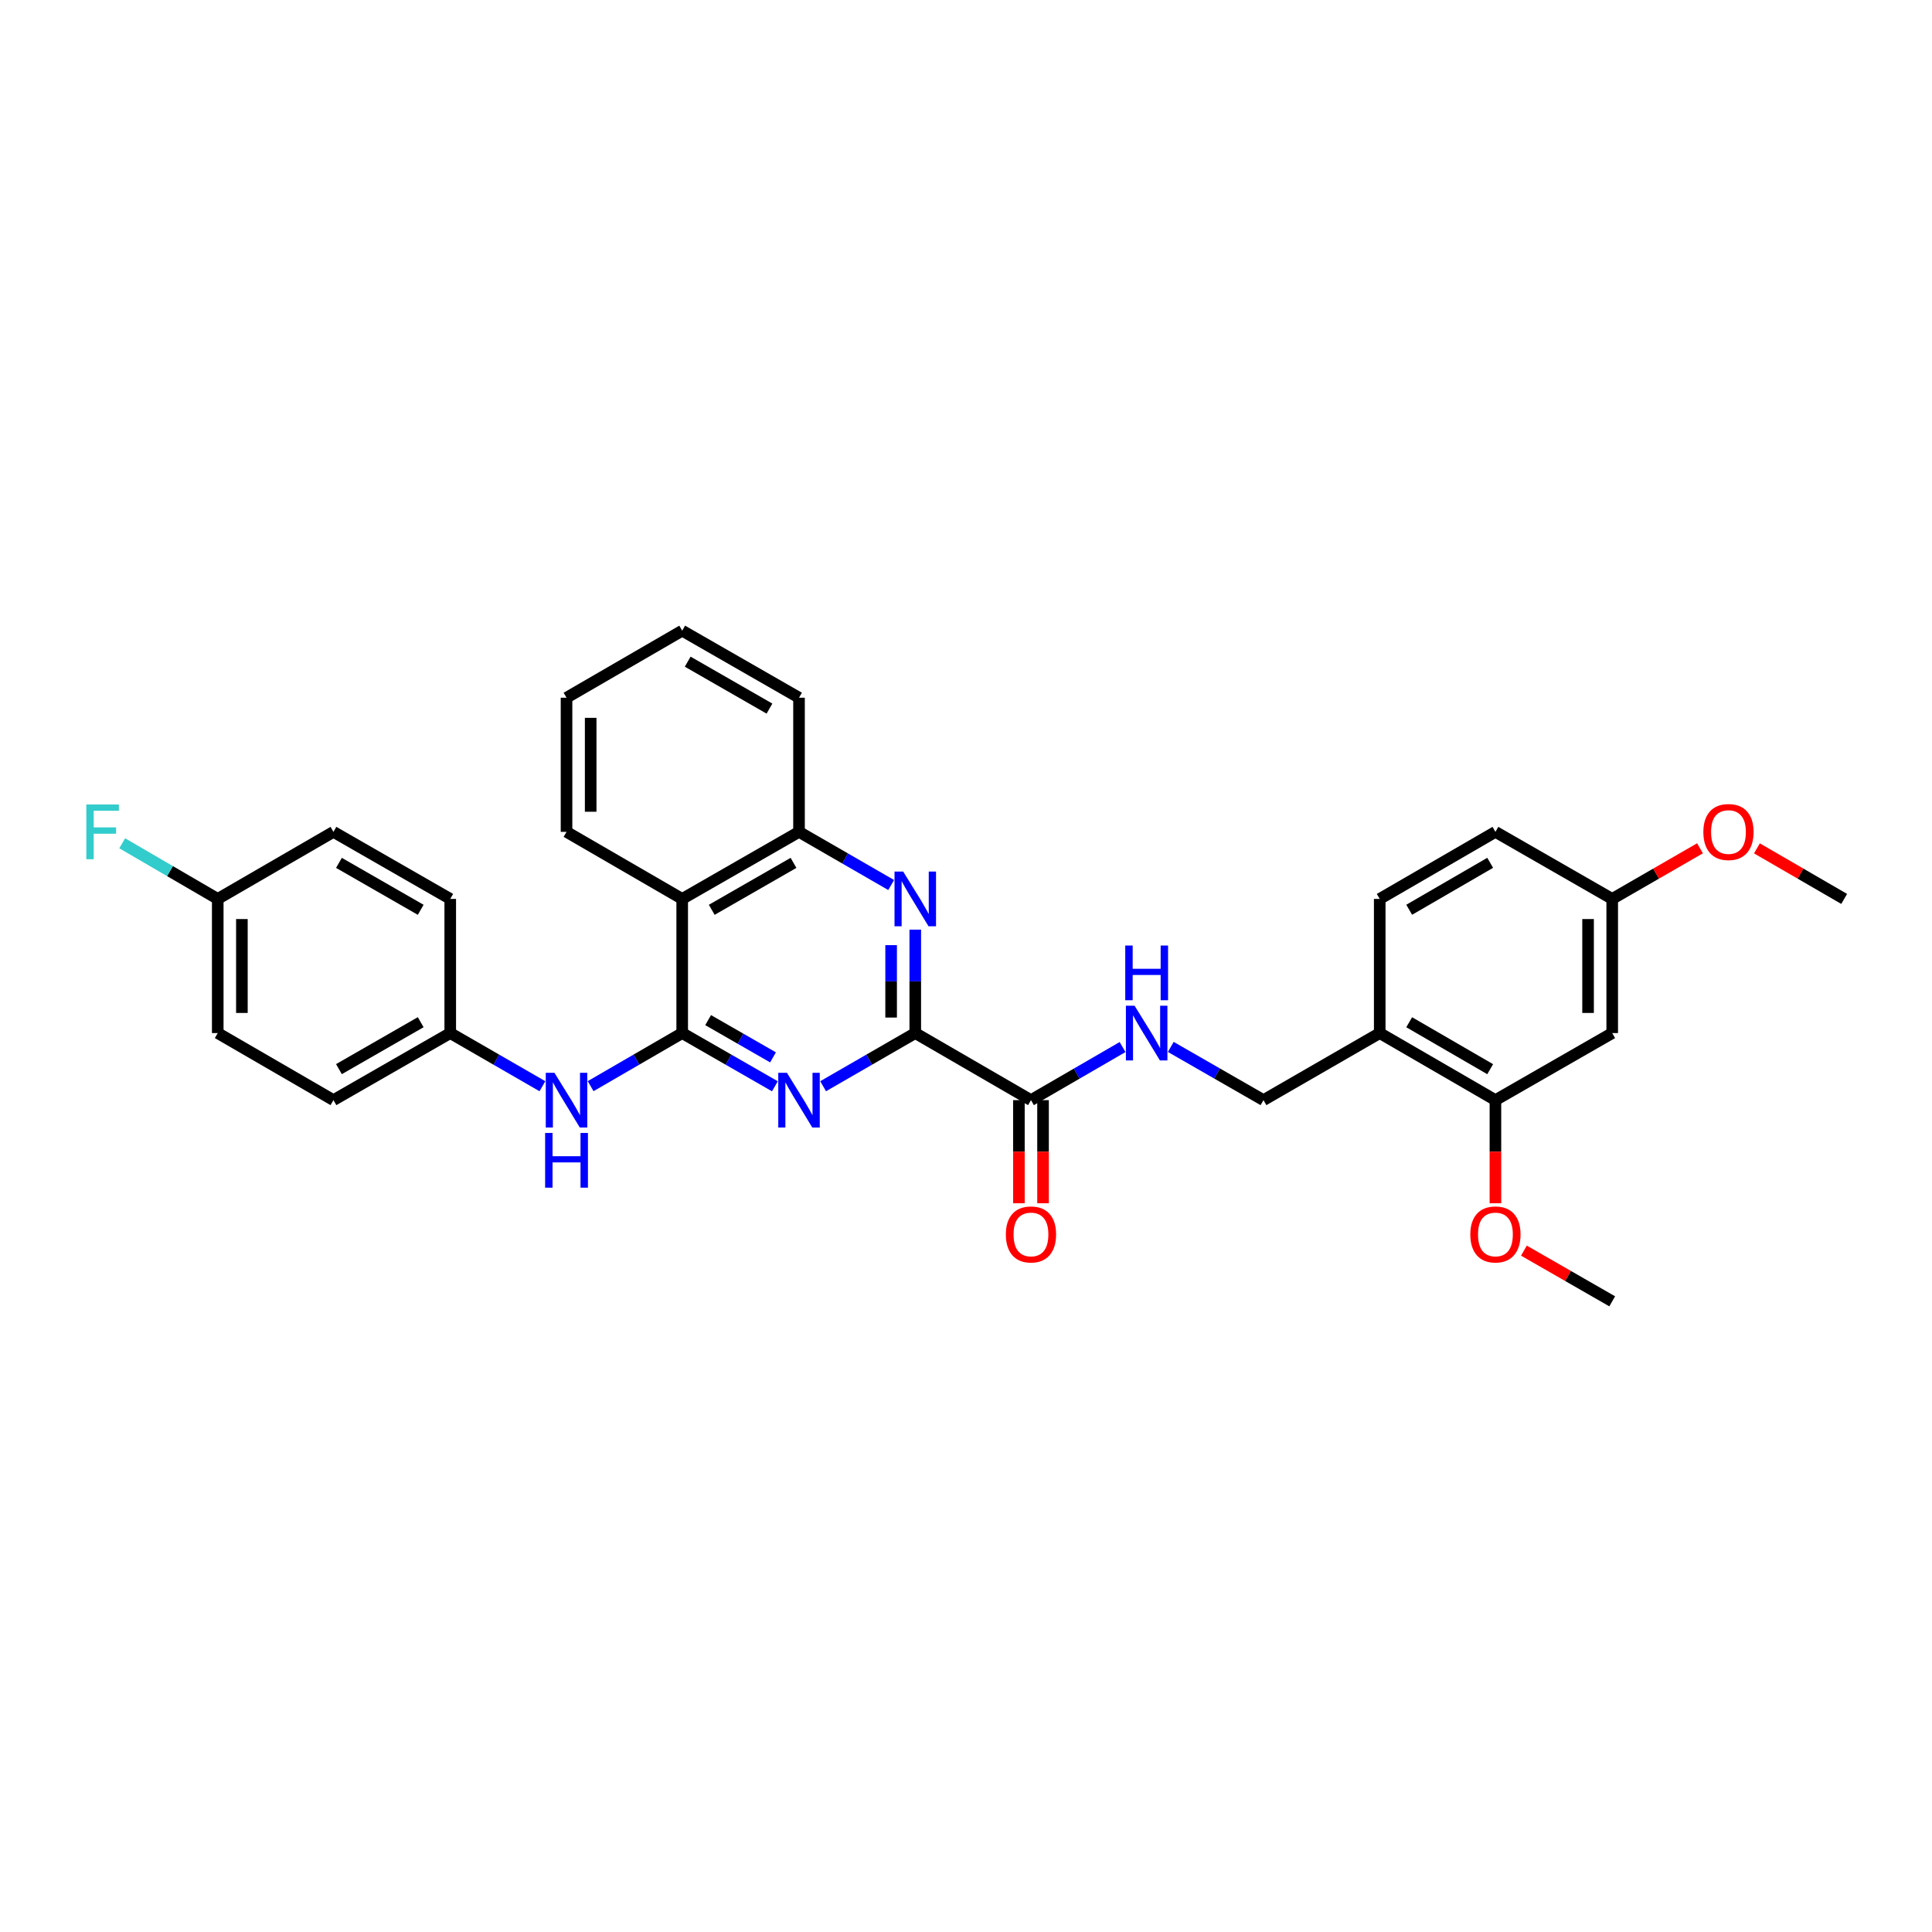 <?xml version='1.0' encoding='iso-8859-1'?>
<svg version='1.1' baseProfile='full'
              xmlns='http://www.w3.org/2000/svg'
                      xmlns:rdkit='http://www.rdkit.org/xml'
                      xmlns:xlink='http://www.w3.org/1999/xlink'
                  xml:space='preserve'
width='1000px' height='1000px' viewBox='0 0 1000 1000'>
<!-- END OF HEADER -->
<rect style='opacity:1.0;fill:#FFFFFF;stroke:none' width='1000' height='1000' x='0' y='0'> </rect>
<path class='bond-0' d='M 353.106,534.717 L 377.096,548.489' style='fill:none;fill-rule:evenodd;stroke:#000000;stroke-width:6px;stroke-linecap:butt;stroke-linejoin:miter;stroke-opacity:1' />
<path class='bond-0' d='M 377.096,548.489 L 401.086,562.261' style='fill:none;fill-rule:evenodd;stroke:#0000FF;stroke-width:6px;stroke-linecap:butt;stroke-linejoin:miter;stroke-opacity:1' />
<path class='bond-0' d='M 366.526,528.01 L 383.319,537.65' style='fill:none;fill-rule:evenodd;stroke:#000000;stroke-width:6px;stroke-linecap:butt;stroke-linejoin:miter;stroke-opacity:1' />
<path class='bond-0' d='M 383.319,537.65 L 400.112,547.291' style='fill:none;fill-rule:evenodd;stroke:#0000FF;stroke-width:6px;stroke-linecap:butt;stroke-linejoin:miter;stroke-opacity:1' />
<path class='bond-3' d='M 353.106,534.717 L 353.106,465.283' style='fill:none;fill-rule:evenodd;stroke:#000000;stroke-width:6px;stroke-linecap:butt;stroke-linejoin:miter;stroke-opacity:1' />
<path class='bond-6' d='M 353.106,534.717 L 329.405,548.458' style='fill:none;fill-rule:evenodd;stroke:#000000;stroke-width:6px;stroke-linecap:butt;stroke-linejoin:miter;stroke-opacity:1' />
<path class='bond-6' d='M 329.405,548.458 L 305.703,562.198' style='fill:none;fill-rule:evenodd;stroke:#0000FF;stroke-width:6px;stroke-linecap:butt;stroke-linejoin:miter;stroke-opacity:1' />
<path class='bond-1' d='M 426.046,562.23 L 449.894,548.474' style='fill:none;fill-rule:evenodd;stroke:#0000FF;stroke-width:6px;stroke-linecap:butt;stroke-linejoin:miter;stroke-opacity:1' />
<path class='bond-1' d='M 449.894,548.474 L 473.741,534.717' style='fill:none;fill-rule:evenodd;stroke:#000000;stroke-width:6px;stroke-linecap:butt;stroke-linejoin:miter;stroke-opacity:1' />
<path class='bond-4' d='M 473.741,534.717 L 533.628,569.427' style='fill:none;fill-rule:evenodd;stroke:#000000;stroke-width:6px;stroke-linecap:butt;stroke-linejoin:miter;stroke-opacity:1' />
<path class='bond-31' d='M 473.741,534.717 L 473.741,507.948' style='fill:none;fill-rule:evenodd;stroke:#000000;stroke-width:6px;stroke-linecap:butt;stroke-linejoin:miter;stroke-opacity:1' />
<path class='bond-31' d='M 473.741,507.948 L 473.741,481.179' style='fill:none;fill-rule:evenodd;stroke:#0000FF;stroke-width:6px;stroke-linecap:butt;stroke-linejoin:miter;stroke-opacity:1' />
<path class='bond-31' d='M 461.243,526.686 L 461.243,507.948' style='fill:none;fill-rule:evenodd;stroke:#000000;stroke-width:6px;stroke-linecap:butt;stroke-linejoin:miter;stroke-opacity:1' />
<path class='bond-31' d='M 461.243,507.948 L 461.243,489.209' style='fill:none;fill-rule:evenodd;stroke:#0000FF;stroke-width:6px;stroke-linecap:butt;stroke-linejoin:miter;stroke-opacity:1' />
<path class='bond-2' d='M 461.265,458.086 L 437.417,444.329' style='fill:none;fill-rule:evenodd;stroke:#0000FF;stroke-width:6px;stroke-linecap:butt;stroke-linejoin:miter;stroke-opacity:1' />
<path class='bond-2' d='M 437.417,444.329 L 413.569,430.573' style='fill:none;fill-rule:evenodd;stroke:#000000;stroke-width:6px;stroke-linecap:butt;stroke-linejoin:miter;stroke-opacity:1' />
<path class='bond-5' d='M 353.106,465.283 L 413.569,430.573' style='fill:none;fill-rule:evenodd;stroke:#000000;stroke-width:6px;stroke-linecap:butt;stroke-linejoin:miter;stroke-opacity:1' />
<path class='bond-5' d='M 368.398,470.915 L 410.722,446.618' style='fill:none;fill-rule:evenodd;stroke:#000000;stroke-width:6px;stroke-linecap:butt;stroke-linejoin:miter;stroke-opacity:1' />
<path class='bond-24' d='M 353.106,465.283 L 293.233,430.573' style='fill:none;fill-rule:evenodd;stroke:#000000;stroke-width:6px;stroke-linecap:butt;stroke-linejoin:miter;stroke-opacity:1' />
<path class='bond-7' d='M 533.628,569.427 L 557.333,555.686' style='fill:none;fill-rule:evenodd;stroke:#000000;stroke-width:6px;stroke-linecap:butt;stroke-linejoin:miter;stroke-opacity:1' />
<path class='bond-7' d='M 557.333,555.686 L 581.038,541.946' style='fill:none;fill-rule:evenodd;stroke:#0000FF;stroke-width:6px;stroke-linecap:butt;stroke-linejoin:miter;stroke-opacity:1' />
<path class='bond-12' d='M 527.379,569.427 L 527.379,596.116' style='fill:none;fill-rule:evenodd;stroke:#000000;stroke-width:6px;stroke-linecap:butt;stroke-linejoin:miter;stroke-opacity:1' />
<path class='bond-12' d='M 527.379,596.116 L 527.379,622.806' style='fill:none;fill-rule:evenodd;stroke:#FF0000;stroke-width:6px;stroke-linecap:butt;stroke-linejoin:miter;stroke-opacity:1' />
<path class='bond-12' d='M 539.877,569.427 L 539.877,596.116' style='fill:none;fill-rule:evenodd;stroke:#000000;stroke-width:6px;stroke-linecap:butt;stroke-linejoin:miter;stroke-opacity:1' />
<path class='bond-12' d='M 539.877,596.116 L 539.877,622.806' style='fill:none;fill-rule:evenodd;stroke:#FF0000;stroke-width:6px;stroke-linecap:butt;stroke-linejoin:miter;stroke-opacity:1' />
<path class='bond-26' d='M 413.569,430.573 L 413.569,361.138' style='fill:none;fill-rule:evenodd;stroke:#000000;stroke-width:6px;stroke-linecap:butt;stroke-linejoin:miter;stroke-opacity:1' />
<path class='bond-14' d='M 280.756,562.232 L 256.902,548.474' style='fill:none;fill-rule:evenodd;stroke:#0000FF;stroke-width:6px;stroke-linecap:butt;stroke-linejoin:miter;stroke-opacity:1' />
<path class='bond-14' d='M 256.902,548.474 L 233.047,534.717' style='fill:none;fill-rule:evenodd;stroke:#000000;stroke-width:6px;stroke-linecap:butt;stroke-linejoin:miter;stroke-opacity:1' />
<path class='bond-11' d='M 605.991,541.883 L 629.981,555.655' style='fill:none;fill-rule:evenodd;stroke:#0000FF;stroke-width:6px;stroke-linecap:butt;stroke-linejoin:miter;stroke-opacity:1' />
<path class='bond-11' d='M 629.981,555.655 L 653.972,569.427' style='fill:none;fill-rule:evenodd;stroke:#000000;stroke-width:6px;stroke-linecap:butt;stroke-linejoin:miter;stroke-opacity:1' />
<path class='bond-8' d='M 714.143,534.717 L 653.972,569.427' style='fill:none;fill-rule:evenodd;stroke:#000000;stroke-width:6px;stroke-linecap:butt;stroke-linejoin:miter;stroke-opacity:1' />
<path class='bond-9' d='M 714.143,534.717 L 774.03,569.427' style='fill:none;fill-rule:evenodd;stroke:#000000;stroke-width:6px;stroke-linecap:butt;stroke-linejoin:miter;stroke-opacity:1' />
<path class='bond-9' d='M 729.394,529.11 L 771.315,553.408' style='fill:none;fill-rule:evenodd;stroke:#000000;stroke-width:6px;stroke-linecap:butt;stroke-linejoin:miter;stroke-opacity:1' />
<path class='bond-13' d='M 714.143,534.717 L 714.143,465.283' style='fill:none;fill-rule:evenodd;stroke:#000000;stroke-width:6px;stroke-linecap:butt;stroke-linejoin:miter;stroke-opacity:1' />
<path class='bond-10' d='M 774.03,569.427 L 834.48,534.717' style='fill:none;fill-rule:evenodd;stroke:#000000;stroke-width:6px;stroke-linecap:butt;stroke-linejoin:miter;stroke-opacity:1' />
<path class='bond-18' d='M 774.03,569.427 L 774.03,596.116' style='fill:none;fill-rule:evenodd;stroke:#000000;stroke-width:6px;stroke-linecap:butt;stroke-linejoin:miter;stroke-opacity:1' />
<path class='bond-18' d='M 774.03,596.116 L 774.03,622.806' style='fill:none;fill-rule:evenodd;stroke:#FF0000;stroke-width:6px;stroke-linecap:butt;stroke-linejoin:miter;stroke-opacity:1' />
<path class='bond-34' d='M 834.48,534.717 L 834.48,465.283' style='fill:none;fill-rule:evenodd;stroke:#000000;stroke-width:6px;stroke-linecap:butt;stroke-linejoin:miter;stroke-opacity:1' />
<path class='bond-34' d='M 821.982,524.302 L 821.982,475.698' style='fill:none;fill-rule:evenodd;stroke:#000000;stroke-width:6px;stroke-linecap:butt;stroke-linejoin:miter;stroke-opacity:1' />
<path class='bond-17' d='M 714.143,465.283 L 774.03,430.573' style='fill:none;fill-rule:evenodd;stroke:#000000;stroke-width:6px;stroke-linecap:butt;stroke-linejoin:miter;stroke-opacity:1' />
<path class='bond-17' d='M 729.394,470.89 L 771.315,446.592' style='fill:none;fill-rule:evenodd;stroke:#000000;stroke-width:6px;stroke-linecap:butt;stroke-linejoin:miter;stroke-opacity:1' />
<path class='bond-20' d='M 233.047,534.717 L 233.047,465.283' style='fill:none;fill-rule:evenodd;stroke:#000000;stroke-width:6px;stroke-linecap:butt;stroke-linejoin:miter;stroke-opacity:1' />
<path class='bond-21' d='M 233.047,534.717 L 172.591,569.427' style='fill:none;fill-rule:evenodd;stroke:#000000;stroke-width:6px;stroke-linecap:butt;stroke-linejoin:miter;stroke-opacity:1' />
<path class='bond-21' d='M 217.756,529.085 L 175.437,553.382' style='fill:none;fill-rule:evenodd;stroke:#000000;stroke-width:6px;stroke-linecap:butt;stroke-linejoin:miter;stroke-opacity:1' />
<path class='bond-15' d='M 834.48,465.283 L 774.03,430.573' style='fill:none;fill-rule:evenodd;stroke:#000000;stroke-width:6px;stroke-linecap:butt;stroke-linejoin:miter;stroke-opacity:1' />
<path class='bond-25' d='M 834.48,465.283 L 857.197,452.178' style='fill:none;fill-rule:evenodd;stroke:#000000;stroke-width:6px;stroke-linecap:butt;stroke-linejoin:miter;stroke-opacity:1' />
<path class='bond-25' d='M 857.197,452.178 L 879.915,439.074' style='fill:none;fill-rule:evenodd;stroke:#FF0000;stroke-width:6px;stroke-linecap:butt;stroke-linejoin:miter;stroke-opacity:1' />
<path class='bond-16' d='M 112.704,465.283 L 112.704,534.717' style='fill:none;fill-rule:evenodd;stroke:#000000;stroke-width:6px;stroke-linecap:butt;stroke-linejoin:miter;stroke-opacity:1' />
<path class='bond-16' d='M 125.202,475.698 L 125.202,524.302' style='fill:none;fill-rule:evenodd;stroke:#000000;stroke-width:6px;stroke-linecap:butt;stroke-linejoin:miter;stroke-opacity:1' />
<path class='bond-19' d='M 112.704,465.283 L 87.978,450.882' style='fill:none;fill-rule:evenodd;stroke:#000000;stroke-width:6px;stroke-linecap:butt;stroke-linejoin:miter;stroke-opacity:1' />
<path class='bond-19' d='M 87.978,450.882 L 63.253,436.481' style='fill:none;fill-rule:evenodd;stroke:#33CCCC;stroke-width:6px;stroke-linecap:butt;stroke-linejoin:miter;stroke-opacity:1' />
<path class='bond-32' d='M 112.704,465.283 L 172.591,430.573' style='fill:none;fill-rule:evenodd;stroke:#000000;stroke-width:6px;stroke-linecap:butt;stroke-linejoin:miter;stroke-opacity:1' />
<path class='bond-27' d='M 788.773,647.325 L 811.626,660.445' style='fill:none;fill-rule:evenodd;stroke:#FF0000;stroke-width:6px;stroke-linecap:butt;stroke-linejoin:miter;stroke-opacity:1' />
<path class='bond-27' d='M 811.626,660.445 L 834.48,673.565' style='fill:none;fill-rule:evenodd;stroke:#000000;stroke-width:6px;stroke-linecap:butt;stroke-linejoin:miter;stroke-opacity:1' />
<path class='bond-23' d='M 233.047,465.283 L 172.591,430.573' style='fill:none;fill-rule:evenodd;stroke:#000000;stroke-width:6px;stroke-linecap:butt;stroke-linejoin:miter;stroke-opacity:1' />
<path class='bond-23' d='M 217.756,470.915 L 175.437,446.618' style='fill:none;fill-rule:evenodd;stroke:#000000;stroke-width:6px;stroke-linecap:butt;stroke-linejoin:miter;stroke-opacity:1' />
<path class='bond-22' d='M 172.591,569.427 L 112.704,534.717' style='fill:none;fill-rule:evenodd;stroke:#000000;stroke-width:6px;stroke-linecap:butt;stroke-linejoin:miter;stroke-opacity:1' />
<path class='bond-29' d='M 293.233,430.573 L 293.233,361.138' style='fill:none;fill-rule:evenodd;stroke:#000000;stroke-width:6px;stroke-linecap:butt;stroke-linejoin:miter;stroke-opacity:1' />
<path class='bond-29' d='M 305.731,420.158 L 305.731,371.554' style='fill:none;fill-rule:evenodd;stroke:#000000;stroke-width:6px;stroke-linecap:butt;stroke-linejoin:miter;stroke-opacity:1' />
<path class='bond-28' d='M 909.382,439.11 L 931.964,452.196' style='fill:none;fill-rule:evenodd;stroke:#FF0000;stroke-width:6px;stroke-linecap:butt;stroke-linejoin:miter;stroke-opacity:1' />
<path class='bond-28' d='M 931.964,452.196 L 954.545,465.283' style='fill:none;fill-rule:evenodd;stroke:#000000;stroke-width:6px;stroke-linecap:butt;stroke-linejoin:miter;stroke-opacity:1' />
<path class='bond-33' d='M 413.569,361.138 L 353.106,326.435' style='fill:none;fill-rule:evenodd;stroke:#000000;stroke-width:6px;stroke-linecap:butt;stroke-linejoin:miter;stroke-opacity:1' />
<path class='bond-33' d='M 398.278,366.773 L 355.954,342.48' style='fill:none;fill-rule:evenodd;stroke:#000000;stroke-width:6px;stroke-linecap:butt;stroke-linejoin:miter;stroke-opacity:1' />
<path class='bond-30' d='M 293.233,361.138 L 353.106,326.435' style='fill:none;fill-rule:evenodd;stroke:#000000;stroke-width:6px;stroke-linecap:butt;stroke-linejoin:miter;stroke-opacity:1' />
<path  class='atom-1' d='M 407.309 555.267
L 416.589 570.267
Q 417.509 571.747, 418.989 574.427
Q 420.469 577.107, 420.549 577.267
L 420.549 555.267
L 424.309 555.267
L 424.309 583.587
L 420.429 583.587
L 410.469 567.187
Q 409.309 565.267, 408.069 563.067
Q 406.869 560.867, 406.509 560.187
L 406.509 583.587
L 402.829 583.587
L 402.829 555.267
L 407.309 555.267
' fill='#0000FF'/>
<path  class='atom-3' d='M 467.481 451.123
L 476.761 466.123
Q 477.681 467.603, 479.161 470.283
Q 480.641 472.963, 480.721 473.123
L 480.721 451.123
L 484.481 451.123
L 484.481 479.443
L 480.601 479.443
L 470.641 463.043
Q 469.481 461.123, 468.241 458.923
Q 467.041 456.723, 466.681 456.043
L 466.681 479.443
L 463.001 479.443
L 463.001 451.123
L 467.481 451.123
' fill='#0000FF'/>
<path  class='atom-7' d='M 286.973 555.267
L 296.253 570.267
Q 297.173 571.747, 298.653 574.427
Q 300.133 577.107, 300.213 577.267
L 300.213 555.267
L 303.973 555.267
L 303.973 583.587
L 300.093 583.587
L 290.133 567.187
Q 288.973 565.267, 287.733 563.067
Q 286.533 560.867, 286.173 560.187
L 286.173 583.587
L 282.493 583.587
L 282.493 555.267
L 286.973 555.267
' fill='#0000FF'/>
<path  class='atom-7' d='M 282.153 586.419
L 285.993 586.419
L 285.993 598.459
L 300.473 598.459
L 300.473 586.419
L 304.313 586.419
L 304.313 614.739
L 300.473 614.739
L 300.473 601.659
L 285.993 601.659
L 285.993 614.739
L 282.153 614.739
L 282.153 586.419
' fill='#0000FF'/>
<path  class='atom-8' d='M 587.248 520.557
L 596.528 535.557
Q 597.448 537.037, 598.928 539.717
Q 600.408 542.397, 600.488 542.557
L 600.488 520.557
L 604.248 520.557
L 604.248 548.877
L 600.368 548.877
L 590.408 532.477
Q 589.248 530.557, 588.008 528.357
Q 586.808 526.157, 586.448 525.477
L 586.448 548.877
L 582.768 548.877
L 582.768 520.557
L 587.248 520.557
' fill='#0000FF'/>
<path  class='atom-8' d='M 582.428 489.405
L 586.268 489.405
L 586.268 501.445
L 600.748 501.445
L 600.748 489.405
L 604.588 489.405
L 604.588 517.725
L 600.748 517.725
L 600.748 504.645
L 586.268 504.645
L 586.268 517.725
L 582.428 517.725
L 582.428 489.405
' fill='#0000FF'/>
<path  class='atom-13' d='M 520.628 638.942
Q 520.628 632.142, 523.988 628.342
Q 527.348 624.542, 533.628 624.542
Q 539.908 624.542, 543.268 628.342
Q 546.628 632.142, 546.628 638.942
Q 546.628 645.822, 543.228 649.742
Q 539.828 653.622, 533.628 653.622
Q 527.388 653.622, 523.988 649.742
Q 520.628 645.862, 520.628 638.942
M 533.628 650.422
Q 537.948 650.422, 540.268 647.542
Q 542.628 644.622, 542.628 638.942
Q 542.628 633.382, 540.268 630.582
Q 537.948 627.742, 533.628 627.742
Q 529.308 627.742, 526.948 630.542
Q 524.628 633.342, 524.628 638.942
Q 524.628 644.662, 526.948 647.542
Q 529.308 650.422, 533.628 650.422
' fill='#FF0000'/>
<path  class='atom-19' d='M 761.03 638.942
Q 761.03 632.142, 764.39 628.342
Q 767.75 624.542, 774.03 624.542
Q 780.31 624.542, 783.67 628.342
Q 787.03 632.142, 787.03 638.942
Q 787.03 645.822, 783.63 649.742
Q 780.23 653.622, 774.03 653.622
Q 767.79 653.622, 764.39 649.742
Q 761.03 645.862, 761.03 638.942
M 774.03 650.422
Q 778.35 650.422, 780.67 647.542
Q 783.03 644.622, 783.03 638.942
Q 783.03 633.382, 780.67 630.582
Q 778.35 627.742, 774.03 627.742
Q 769.71 627.742, 767.35 630.542
Q 765.03 633.342, 765.03 638.942
Q 765.03 644.662, 767.35 647.542
Q 769.71 650.422, 774.03 650.422
' fill='#FF0000'/>
<path  class='atom-20' d='M 44.689 416.413
L 61.529 416.413
L 61.529 419.653
L 48.489 419.653
L 48.489 428.253
L 60.089 428.253
L 60.089 431.533
L 48.489 431.533
L 48.489 444.733
L 44.689 444.733
L 44.689 416.413
' fill='#33CCCC'/>
<path  class='atom-26' d='M 881.651 430.653
Q 881.651 423.853, 885.011 420.053
Q 888.371 416.253, 894.651 416.253
Q 900.931 416.253, 904.291 420.053
Q 907.651 423.853, 907.651 430.653
Q 907.651 437.533, 904.251 441.453
Q 900.851 445.333, 894.651 445.333
Q 888.411 445.333, 885.011 441.453
Q 881.651 437.573, 881.651 430.653
M 894.651 442.133
Q 898.971 442.133, 901.291 439.253
Q 903.651 436.333, 903.651 430.653
Q 903.651 425.093, 901.291 422.293
Q 898.971 419.453, 894.651 419.453
Q 890.331 419.453, 887.971 422.253
Q 885.651 425.053, 885.651 430.653
Q 885.651 436.373, 887.971 439.253
Q 890.331 442.133, 894.651 442.133
' fill='#FF0000'/>
</svg>
